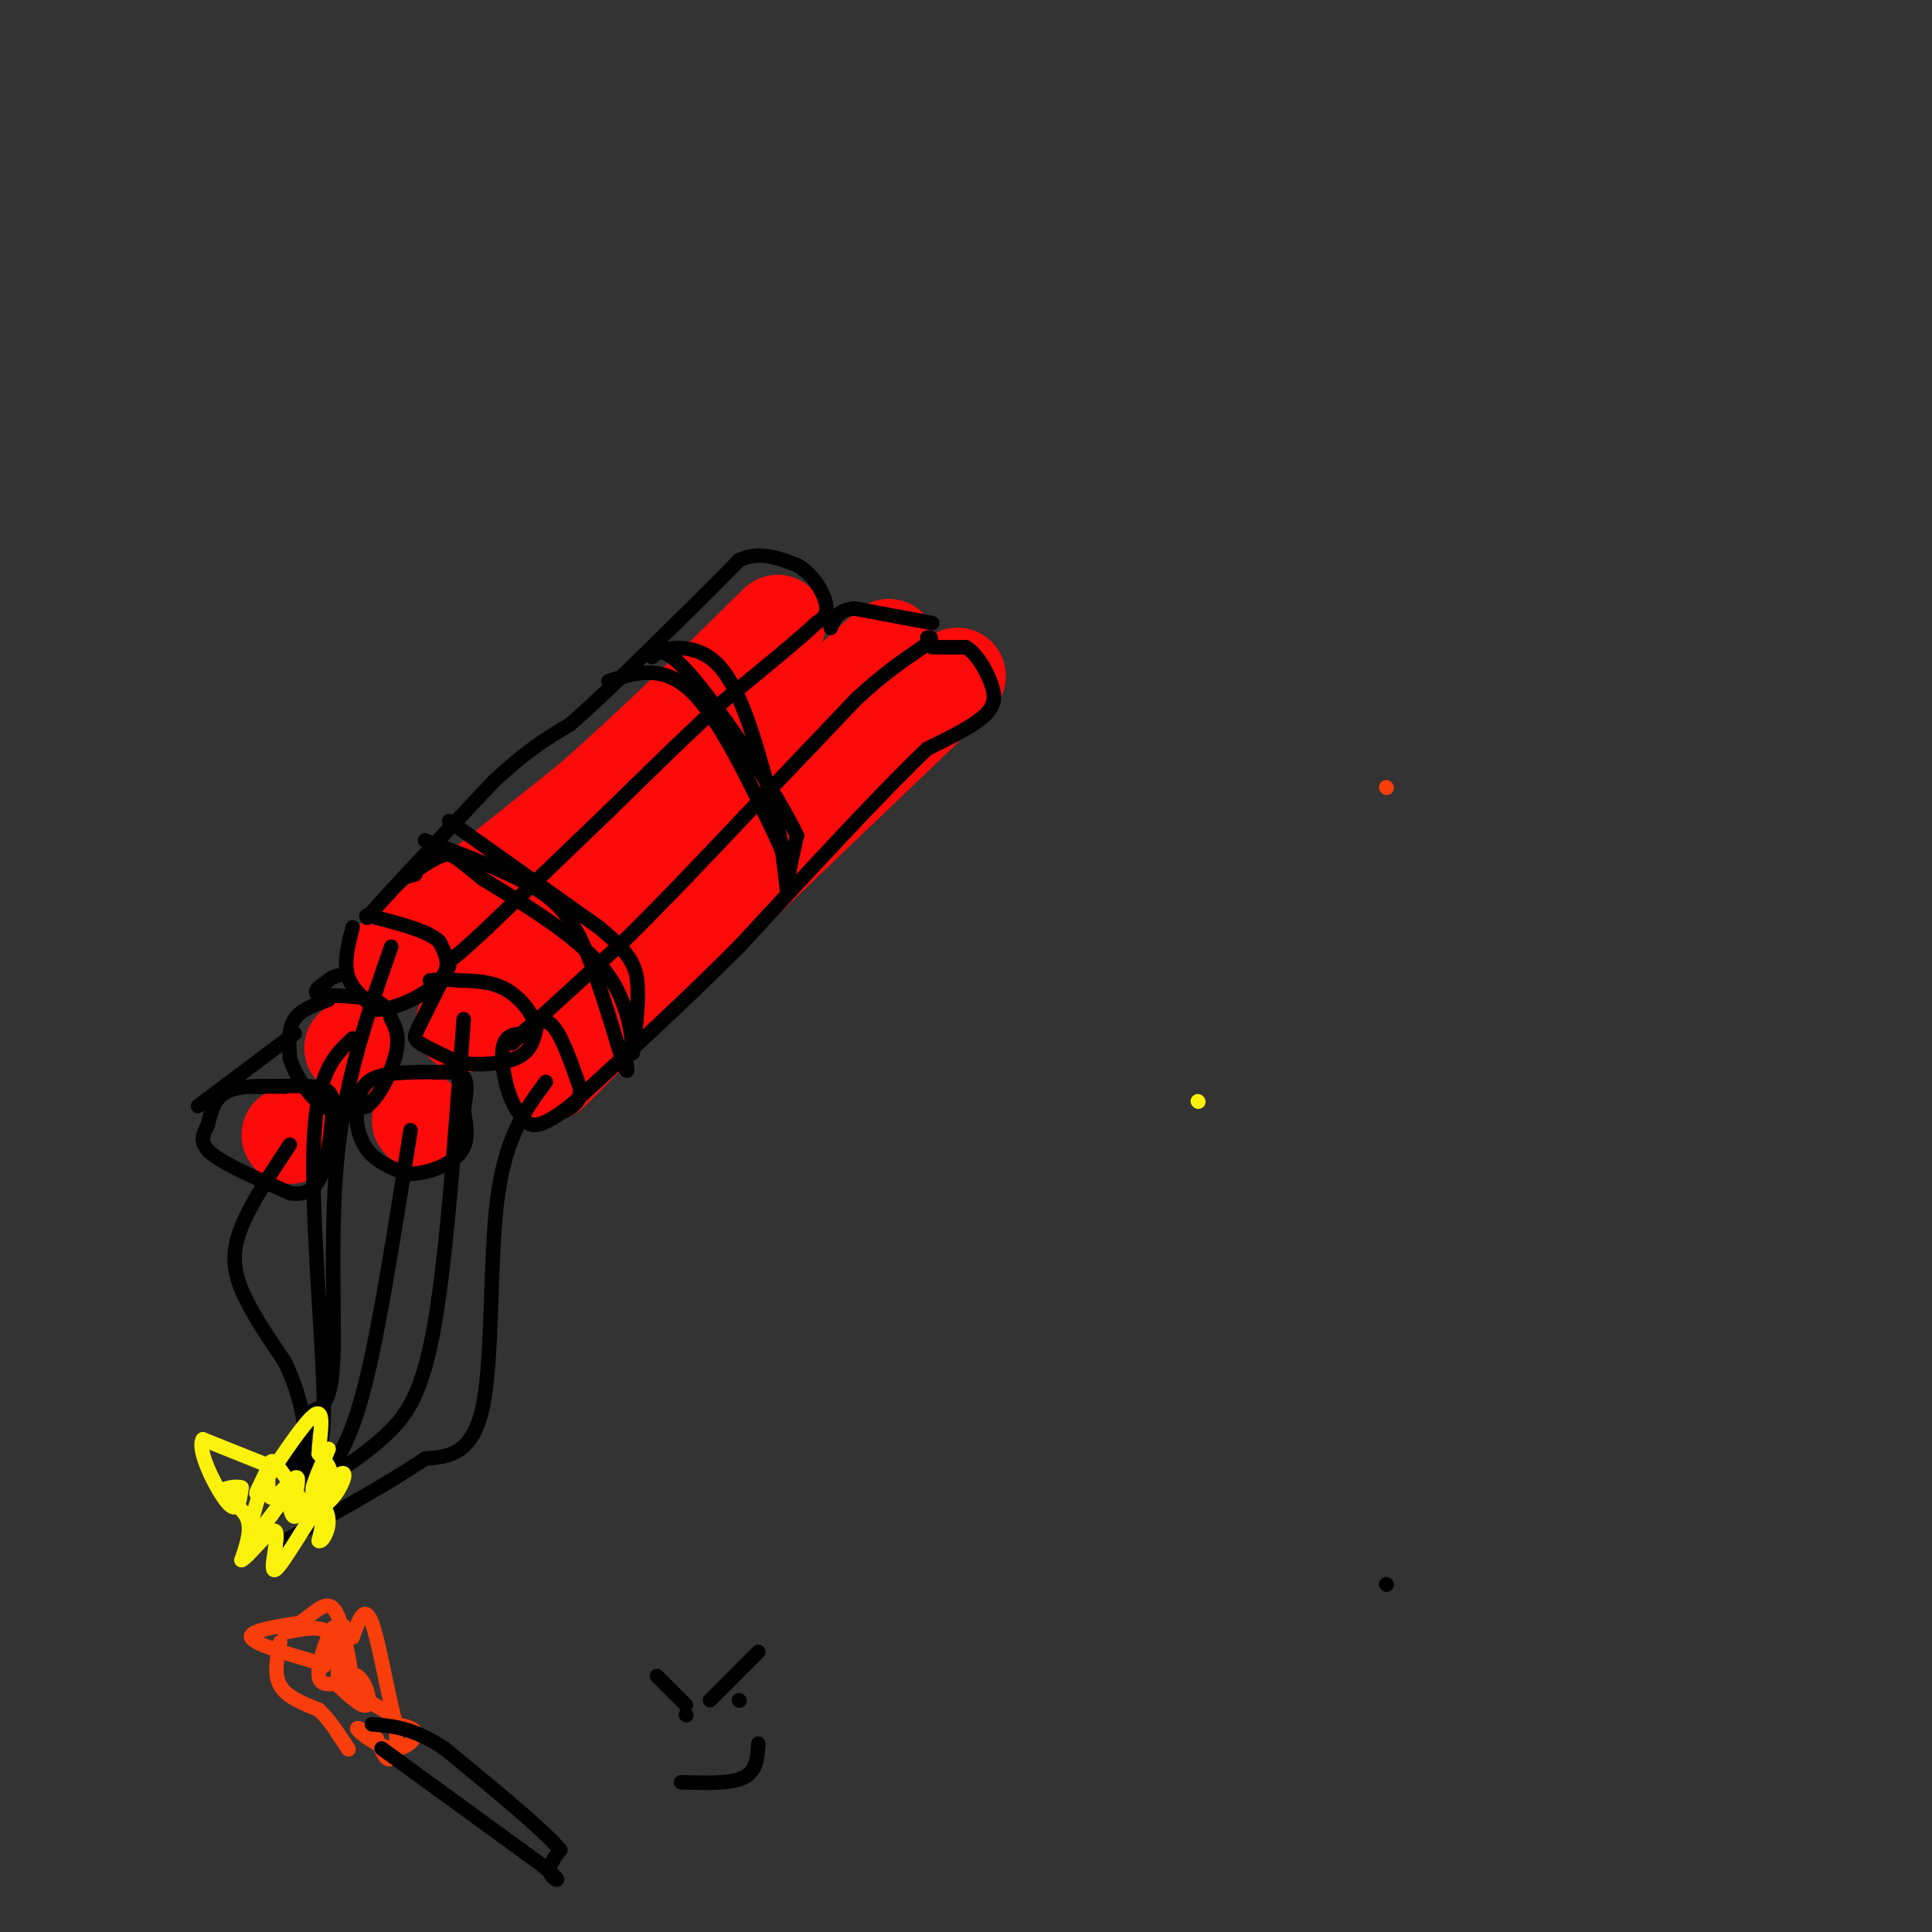 <svg viewBox='0 0 400 400' version='1.1' xmlns='http://www.w3.org/2000/svg' xmlns:xlink='http://www.w3.org/1999/xlink'><rect x="0" y="0" width="400" height="400" fill="#333333" stroke="none"/><g fill='none' stroke='rgb(253,10,10)' stroke-width='20' stroke-linecap='round' stroke-linejoin='round'><path d='M82,198c0.000,0.000 40.000,-32.000 40,-32'/><path d='M122,166c13.167,-11.500 26.083,-24.250 39,-37'/><path d='M96,212c0.000,0.000 38.000,-33.000 38,-33'/><path d='M134,179c13.000,-11.500 26.500,-23.750 40,-36'/><path d='M174,143c8.333,-7.500 9.167,-8.250 10,-9'/><path d='M114,222c0.000,0.000 28.000,-28.000 28,-28'/><path d='M142,194c13.167,-12.833 32.083,-30.917 51,-49'/><path d='M193,145c8.667,-8.333 4.833,-4.667 1,-1'/><path d='M73,217c0.000,0.000 0.100,0.100 0.1,0.1'/><path d='M87,232c0.000,0.000 0.100,0.100 0.1,0.1'/><path d='M60,235c0.000,0.000 0.100,0.100 0.1,0.1'/></g>
<g fill='none' stroke='rgb(0,0,0)' stroke-width='3' stroke-linecap='round' stroke-linejoin='round'><path d='M287,328c0.000,0.000 0.100,0.100 0.1,0.1'/><path d='M59,225c-4.667,-0.167 -9.333,-0.333 -12,1c-2.667,1.333 -3.333,4.167 -4,7'/><path d='M43,233c-1.111,2.067 -1.889,3.733 1,6c2.889,2.267 9.444,5.133 16,8'/><path d='M60,247c3.956,0.711 5.844,-1.511 7,-5c1.156,-3.489 1.578,-8.244 2,-13'/><path d='M69,229c-0.089,-2.911 -1.311,-3.689 -4,-4c-2.689,-0.311 -6.844,-0.156 -11,0'/><path d='M54,225c-2.167,0.000 -2.083,0.000 -2,0'/><path d='M41,229c0.000,0.000 16.000,-12.000 16,-12'/><path d='M57,217c3.333,-2.500 3.667,-2.750 4,-3'/><path d='M68,207c-2.833,1.000 -5.667,2.000 -7,4c-1.333,2.000 -1.167,5.000 -1,8'/><path d='M60,219c1.000,3.467 4.000,8.133 7,10c3.000,1.867 6.000,0.933 9,0'/><path d='M76,229c2.778,-2.133 5.222,-7.467 6,-11c0.778,-3.533 -0.111,-5.267 -1,-7'/><path d='M81,211c-0.556,-1.933 -1.444,-3.267 -4,-4c-2.556,-0.733 -6.778,-0.867 -11,-1'/><path d='M66,206c-1.500,-0.667 0.250,-1.833 2,-3'/><path d='M68,203c0.667,-0.667 1.333,-0.833 2,-1'/><path d='M73,192c-0.917,3.583 -1.833,7.167 -1,10c0.833,2.833 3.417,4.917 6,7'/><path d='M78,209c3.822,0.111 10.378,-3.111 13,-6c2.622,-2.889 1.311,-5.444 0,-8'/><path d='M91,195c-2.167,-2.167 -7.583,-3.583 -13,-5'/><path d='M78,190c-2.500,-0.833 -2.250,-0.417 -2,0'/><path d='M76,190c4.000,-4.667 15.000,-16.333 26,-28'/><path d='M102,162c7.000,-6.667 11.500,-9.333 16,-12'/><path d='M118,150c6.333,-5.500 14.167,-13.250 22,-21'/><path d='M140,129c5.833,-5.667 9.417,-9.333 13,-13'/><path d='M153,116c4.167,-2.000 8.083,-0.500 12,1'/><path d='M165,117c3.289,1.756 5.511,5.644 6,8c0.489,2.356 -0.756,3.178 -2,4'/><path d='M169,129c-3.500,3.333 -11.250,9.667 -19,16'/><path d='M150,145c-7.167,6.500 -15.583,14.750 -24,23'/><path d='M126,168c-8.167,7.833 -16.583,15.917 -25,24'/><path d='M101,192c-5.500,5.167 -6.750,6.083 -8,7'/><path d='M93,200c0.000,0.000 -6.000,12.000 -6,12'/><path d='M87,212c-1.289,2.578 -1.511,3.022 0,4c1.511,0.978 4.756,2.489 8,4'/><path d='M95,220c3.733,0.667 9.067,0.333 12,-1c2.933,-1.333 3.467,-3.667 4,-6'/><path d='M111,213c-0.267,-2.622 -2.933,-6.178 -6,-8c-3.067,-1.822 -6.533,-1.911 -10,-2'/><path d='M95,203c-2.667,-0.333 -4.333,-0.167 -6,0'/><path d='M106,216c0.000,0.000 23.000,-21.000 23,-21'/><path d='M129,195c8.500,-8.333 18.250,-18.667 28,-29'/><path d='M157,166c8.000,-8.333 14.000,-14.667 20,-21'/><path d='M177,145c5.667,-5.333 9.833,-8.167 14,-11'/><path d='M191,134c2.500,-2.167 1.750,-2.083 1,-2'/><path d='M193,129c0.000,0.000 -16.000,-3.000 -16,-3'/><path d='M177,126c-3.500,0.167 -4.250,2.083 -5,4'/><path d='M193,134c0.000,0.000 7.000,0.000 7,0'/><path d='M200,134c2.131,1.250 3.958,4.375 5,7c1.042,2.625 1.298,4.750 -1,7c-2.298,2.250 -7.149,4.625 -12,7'/><path d='M192,155c-8.500,8.000 -23.750,24.500 -39,41'/><path d='M153,196c-12.333,12.333 -23.667,22.667 -35,33'/><path d='M118,229c-7.500,5.833 -8.750,3.917 -10,2'/><path d='M108,231c-2.622,-2.400 -4.178,-9.400 -4,-13c0.178,-3.600 2.089,-3.800 4,-4'/><path d='M108,214c1.689,-1.644 3.911,-3.756 6,-2c2.089,1.756 4.044,7.378 6,13'/><path d='M120,225c0.500,3.000 -1.250,4.000 -3,5'/><path d='M93,222c-5.917,-0.083 -11.833,-0.167 -15,1c-3.167,1.167 -3.583,3.583 -4,6'/><path d='M74,229c-0.533,2.711 0.133,6.489 2,9c1.867,2.511 4.933,3.756 8,5'/><path d='M84,243c3.644,0.289 8.756,-1.489 11,-4c2.244,-2.511 1.622,-5.756 1,-9'/><path d='M96,230c0.422,-2.911 0.978,-5.689 0,-7c-0.978,-1.311 -3.489,-1.156 -6,-1'/><path d='M88,174c8.833,3.333 17.667,6.667 23,10c5.333,3.333 7.167,6.667 9,10'/><path d='M120,194c3.000,6.000 6.000,16.000 9,26'/><path d='M129,220c1.500,3.833 0.750,0.417 0,-3'/><path d='M93,170c0.000,0.000 31.000,22.000 31,22'/><path d='M124,192c6.644,5.467 7.756,8.133 8,12c0.244,3.867 -0.378,8.933 -1,14'/><path d='M131,218c-0.111,-0.489 0.111,-8.711 -5,-16c-5.111,-7.289 -15.556,-13.644 -26,-20'/><path d='M100,182c-5.511,-4.400 -6.289,-5.400 -8,-5c-1.711,0.400 -4.356,2.200 -7,4'/><path d='M85,181c-1.000,0.667 0.000,0.333 1,0'/><path d='M126,141c5.583,-1.750 11.167,-3.500 17,2c5.833,5.500 11.917,18.250 18,31'/><path d='M161,174c3.156,7.267 2.044,9.933 2,9c-0.044,-0.933 0.978,-5.467 2,-10'/><path d='M165,173c-3.956,-8.444 -14.844,-24.556 -21,-32c-6.156,-7.444 -7.578,-6.222 -9,-5'/><path d='M135,136c1.000,-1.711 8.000,-3.489 13,1c5.000,4.489 8.000,15.244 11,26'/><path d='M159,163c2.500,8.000 3.250,15.000 4,22'/><path d='M60,237c-4.022,6.067 -8.044,12.133 -10,17c-1.956,4.867 -1.844,8.533 0,13c1.844,4.467 5.422,9.733 9,15'/><path d='M59,282c2.556,5.489 4.444,11.711 4,17c-0.444,5.289 -3.222,9.644 -6,14'/><path d='M85,234c-3.083,19.583 -6.167,39.167 -9,51c-2.833,11.833 -5.417,15.917 -8,20'/><path d='M68,305c-2.167,4.333 -3.583,5.167 -5,6'/><path d='M73,215c-3.667,3.400 -7.333,6.800 -8,21c-0.667,14.200 1.667,39.200 2,52c0.333,12.800 -1.333,13.400 -3,14'/><path d='M64,302c-1.167,3.500 -2.583,5.250 -4,7'/><path d='M81,196c-4.622,13.200 -9.244,26.400 -11,42c-1.756,15.600 -0.644,33.600 -1,43c-0.356,9.400 -2.178,10.200 -4,11'/><path d='M65,292c-1.500,3.833 -3.250,7.917 -5,12'/><path d='M96,211c-1.756,24.333 -3.511,48.667 -6,63c-2.489,14.333 -5.711,18.667 -9,22c-3.289,3.333 -6.644,5.667 -10,8'/><path d='M71,304c-2.756,3.733 -4.644,9.067 -5,10c-0.356,0.933 0.822,-2.533 2,-6'/><path d='M113,224c-4.156,5.600 -8.311,11.200 -10,24c-1.689,12.800 -0.911,32.800 -3,43c-2.089,10.200 -7.044,10.600 -12,11'/><path d='M88,302c-6.833,4.667 -17.917,10.833 -29,17'/></g>
<g fill='none' stroke='rgb(251,242,11)' stroke-width='3' stroke-linecap='round' stroke-linejoin='round'><path d='M248,228c0.000,0.000 0.100,0.100 0.1,0.1'/><path d='M57,304c0.000,0.000 -15.000,-6.000 -15,-6'/><path d='M42,298c-1.356,2.089 2.756,10.311 5,13c2.244,2.689 2.622,-0.156 3,-3'/><path d='M50,308c-0.750,-0.429 -4.125,0.000 -4,1c0.125,1.000 3.750,2.571 5,5c1.250,2.429 0.125,5.714 -1,9'/><path d='M50,323c1.574,-0.681 6.010,-6.884 7,-6c0.990,0.884 -1.464,8.853 0,8c1.464,-0.853 6.847,-10.530 9,-13c2.153,-2.470 1.077,2.265 0,7'/><path d='M66,319c0.574,0.483 2.010,-1.809 2,-4c-0.010,-2.191 -1.464,-4.282 -3,-4c-1.536,0.282 -3.153,2.938 -4,3c-0.847,0.062 -0.923,-2.469 -1,-5'/><path d='M60,309c-2.154,2.079 -7.038,9.775 -8,9c-0.962,-0.775 2.000,-10.022 3,-12c1.000,-1.978 0.038,3.314 1,4c0.962,0.686 3.846,-3.232 5,-4c1.154,-0.768 0.577,1.616 0,4'/><path d='M61,310c-0.440,1.583 -1.542,3.542 0,3c1.542,-0.542 5.726,-3.583 7,-6c1.274,-2.417 -0.363,-4.208 -2,-6'/><path d='M66,301c0.144,-3.685 1.503,-9.896 -1,-8c-2.503,1.896 -8.867,11.900 -11,15c-2.133,3.100 -0.036,-0.704 1,-3c1.036,-2.296 1.010,-3.085 2,-2c0.990,1.085 2.995,4.042 5,7'/><path d='M62,310c1.845,1.766 3.959,2.679 6,1c2.041,-1.679 4.011,-5.952 3,-6c-1.011,-0.048 -5.003,4.129 -6,4c-0.997,-0.129 1.002,-4.565 3,-9'/><path d='M68,300c0.000,-0.167 -1.500,3.917 -3,8'/></g>
<g fill='none' stroke='rgb(249,61,11)' stroke-width='3' stroke-linecap='round' stroke-linejoin='round'><path d='M287,163c0.000,0.000 0.100,0.100 0.1,0.1'/><path d='M58,340c-0.667,3.333 -1.333,6.667 0,9c1.333,2.333 4.667,3.667 8,5'/><path d='M66,354c2.333,2.167 4.167,5.083 6,8'/><path d='M72,362c0.667,0.833 -0.667,-1.083 -2,-3'/><path d='M59,338c3.583,-0.750 7.167,-1.500 9,0c1.833,1.500 1.917,5.250 2,9'/><path d='M70,347c2.167,2.833 6.583,5.417 11,8'/><path d='M81,355c1.844,3.422 0.956,7.978 0,9c-0.956,1.022 -1.978,-1.489 -3,-4'/><path d='M78,360c-1.702,-1.356 -4.456,-2.745 -4,-2c0.456,0.745 4.123,3.624 7,4c2.877,0.376 4.965,-1.750 5,-3c0.035,-1.250 -1.982,-1.625 -4,-2'/><path d='M82,357c-1.556,-5.111 -3.444,-16.889 -5,-21c-1.556,-4.111 -2.778,-0.556 -4,3'/><path d='M73,339c-1.064,-0.647 -1.724,-3.765 -3,-2c-1.276,1.765 -3.167,8.411 -3,8c0.167,-0.411 2.391,-7.880 2,-8c-0.391,-0.120 -3.397,7.109 -3,10c0.397,2.891 4.199,1.446 8,0'/><path d='M74,347c1.956,1.511 2.844,5.289 2,6c-0.844,0.711 -3.422,-1.644 -6,-4'/><path d='M65,344c-6.250,-1.833 -12.500,-3.667 -13,-5c-0.500,-1.333 4.750,-2.167 10,-3'/><path d='M62,336c2.933,-1.800 5.267,-4.800 7,-3c1.733,1.800 2.867,8.400 4,15'/></g>
<g fill='none' stroke='rgb(0,0,0)' stroke-width='3' stroke-linecap='round' stroke-linejoin='round'><path d='M79,362c0.000,0.000 33.000,24.000 33,24'/><path d='M112,386c5.489,4.400 2.711,3.400 2,2c-0.711,-1.400 0.644,-3.200 2,-5'/><path d='M116,383c-3.667,-4.333 -13.833,-12.667 -24,-21'/><path d='M92,362c-6.500,-4.333 -10.750,-4.667 -15,-5'/><path d='M142,355c0.000,0.000 0.100,0.100 0.1,0.1'/><path d='M153,352c0.000,0.000 0.100,0.100 0.1,0.1'/><path d='M136,347c0.000,0.000 6.000,6.000 6,6'/><path d='M147,352c0.000,0.000 10.000,-10.000 10,-10'/><path d='M141,369c5.167,0.167 10.333,0.333 13,-1c2.667,-1.333 2.833,-4.167 3,-7'/></g>
</svg>